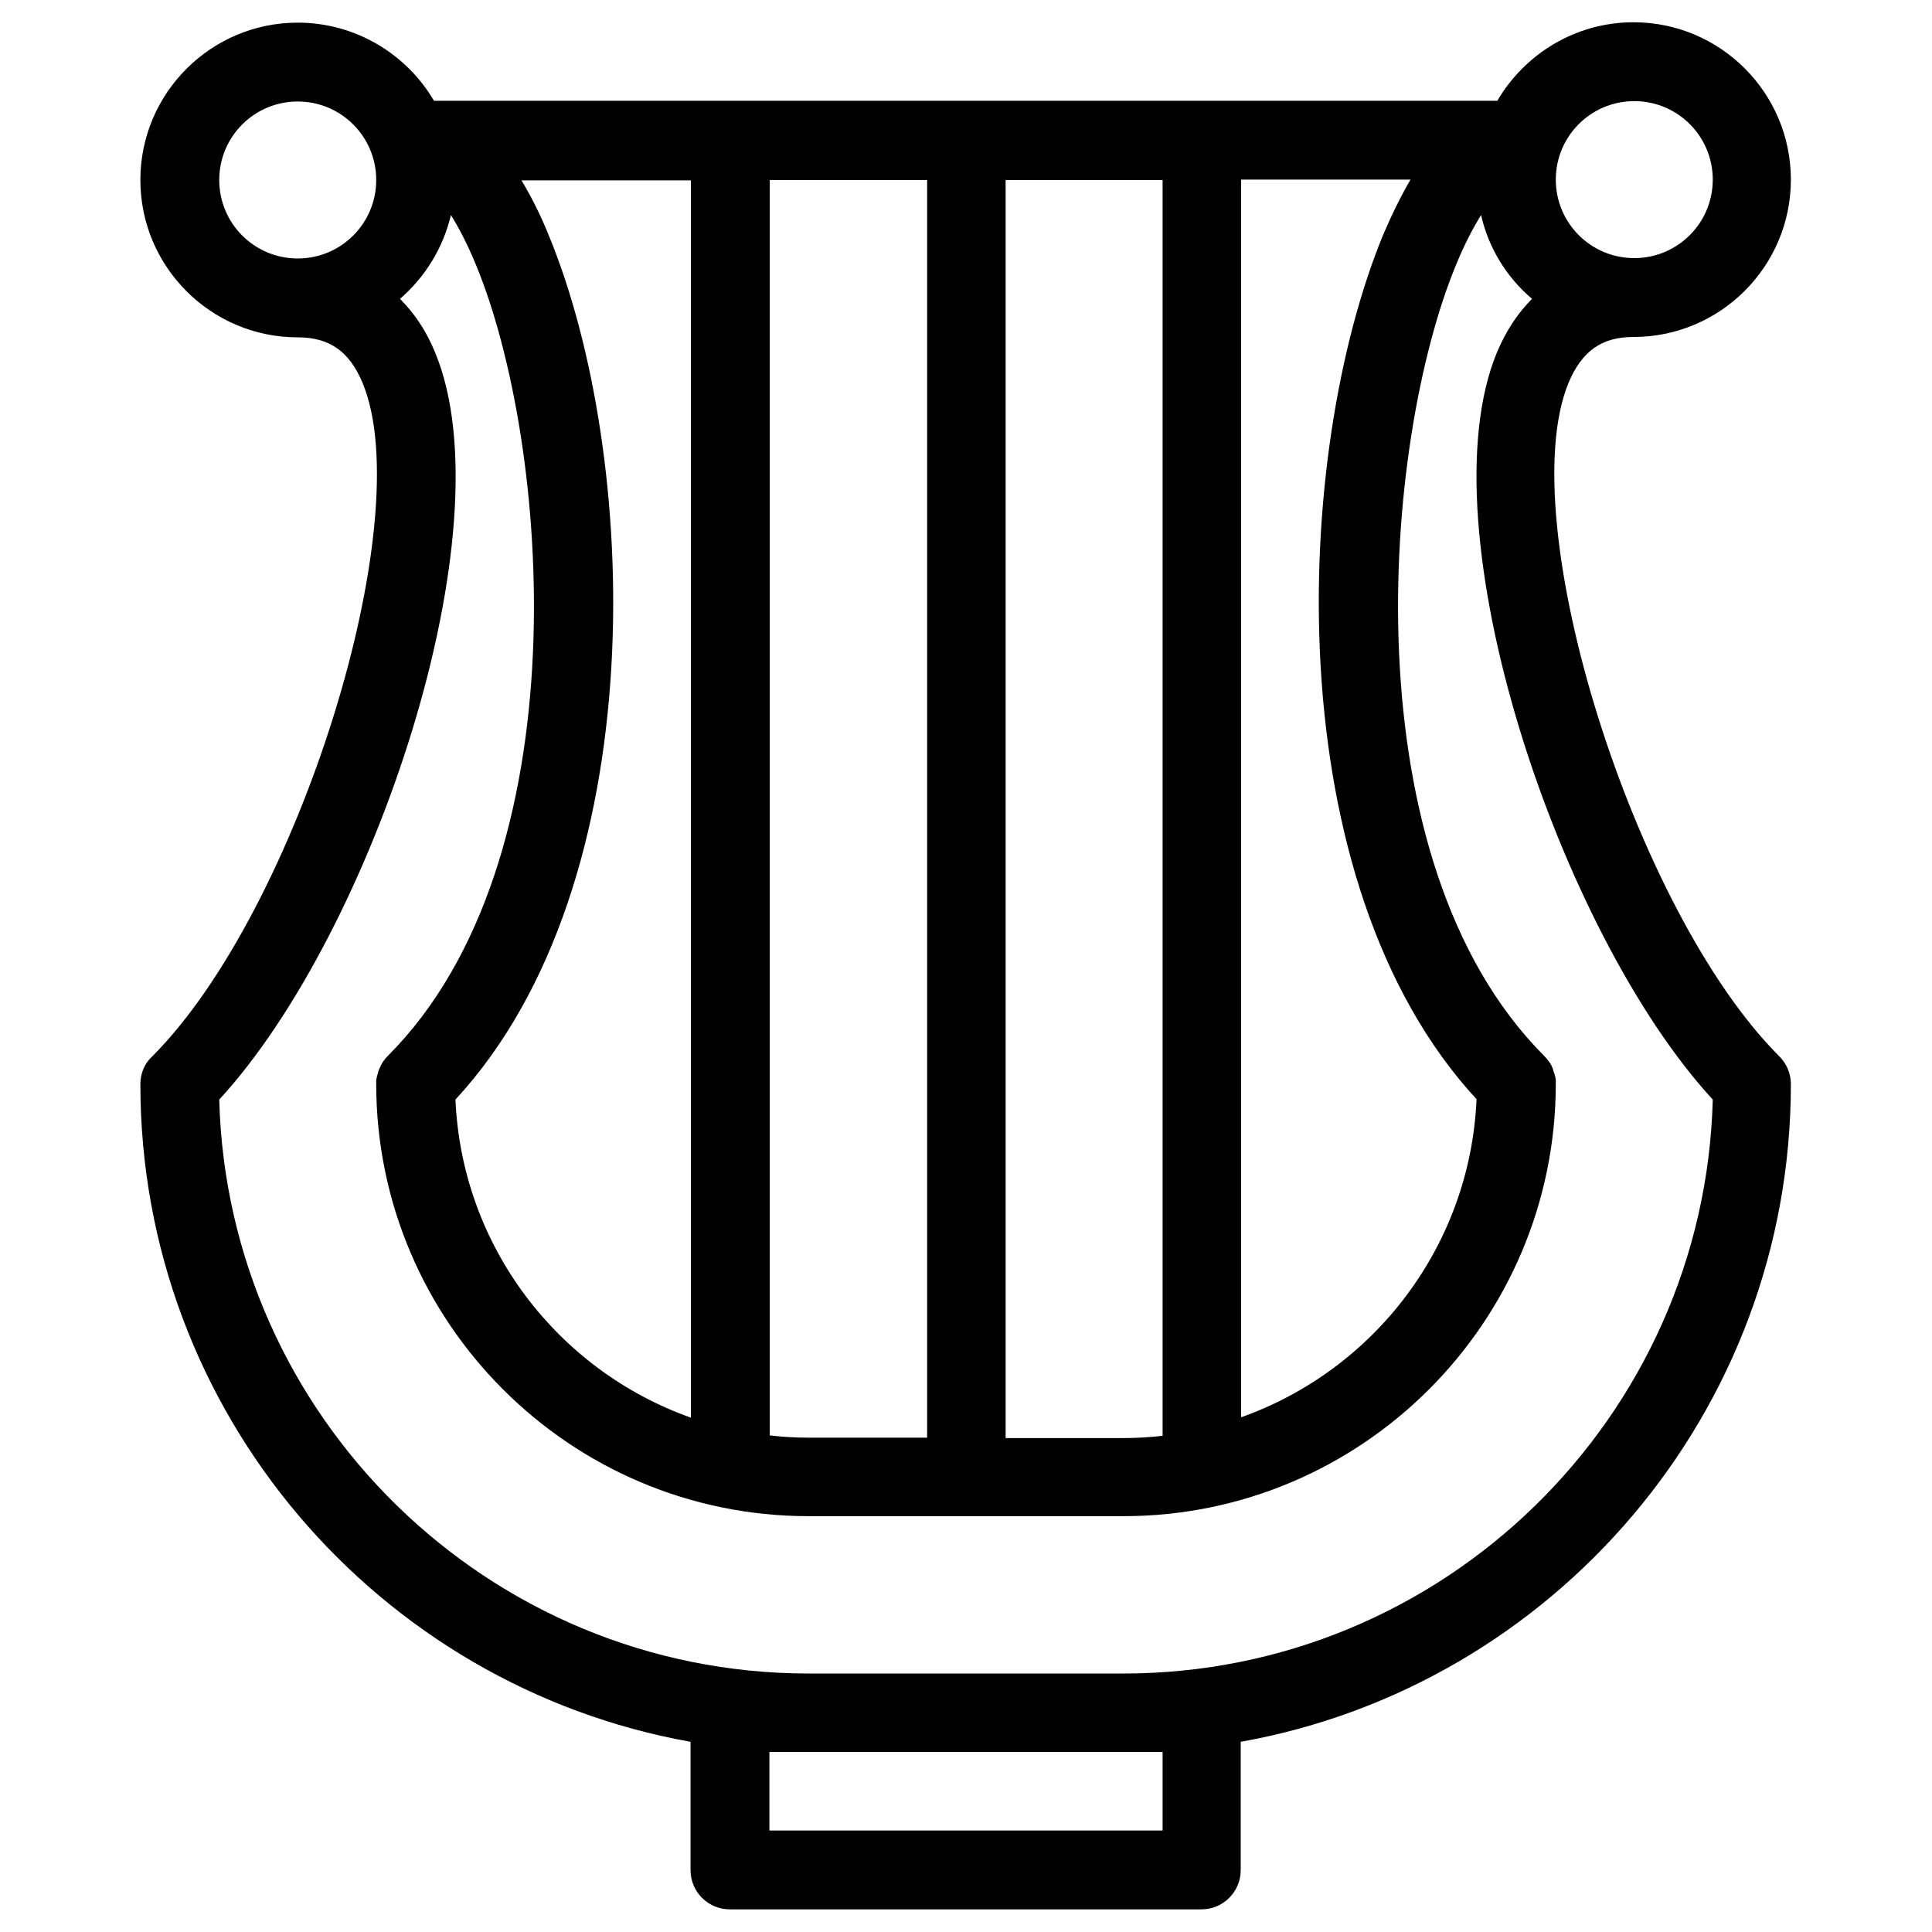 <?xml version="1.0" encoding="utf-8"?>
<!-- Generator: Adobe Illustrator 23.0.1, SVG Export Plug-In . SVG Version: 6.00 Build 0)  -->
<svg version="1.1" id="Layer_1" xmlns="http://www.w3.org/2000/svg" xmlns:xlink="http://www.w3.org/1999/xlink" x="0px" y="0px"
	 viewBox="0 0 512 512" style="enable-background:new 0 0 512 512;" xml:space="preserve">
<style type="text/css">
	.st0{fill:#010101;}
</style>
<g>
	<path class="st0" d="M37.2,287.3c0,87,63,159.5,145.8,174.3v34c0,5.8,4.7,10.4,10.4,10.4h125c5.8,0,10.4-4.7,10.4-10.4v-34
		c82.8-14.8,145.8-87.3,145.8-174.3c0-2.8-1.1-5.4-3.1-7.4c-38.6-38.6-70.9-142-55.8-178.5c3.5-8.3,8.7-12.1,17.2-12.1
		c23,0,41.7-18.7,41.7-41.7c0-23-18.7-41.7-41.7-41.7c-15.4,0-28.8,8.4-36.1,20.8H115C107.8,14.4,94.3,6,78.9,6
		c-23,0-41.7,18.7-41.7,41.7c0,23,18.7,41.7,41.7,41.7c8.4,0,13.7,3.7,17.2,12.1c15.1,36.5-17.2,139.9-55.8,178.5
		C38.3,281.8,37.2,284.5,37.2,287.3z M308.1,464.3v20.8H203.9v-20.8h10.4H256h41.7H308.1z M433.1,26.8c11.5,0,20.8,9.3,20.8,20.8
		s-9.3,20.8-20.8,20.8c-11.5,0-20.8-9.3-20.8-20.8S421.6,26.8,433.1,26.8z M391.3,291.3c-1.7,39-27.2,71.8-62.4,84.3v-328h44.9
		c-2.4,4.1-4.8,8.9-7.2,14.5C342.6,120.2,338.1,233.7,391.3,291.3z M245.6,381h-31.2c-3.5,0-7-0.2-10.4-0.6V47.7h41.7V381z
		 M266.4,47.7h41.7v332.8c-3.4,0.4-6.9,0.6-10.4,0.6h-31.2V47.7z M183.1,47.7v328c-35.2-12.5-60.7-45.3-62.4-84.3
		c53.2-57.6,48.7-171.1,24.7-229.1c-2.3-5.7-4.8-10.5-7.2-14.5H183.1z M58.1,47.7c0-11.5,9.3-20.8,20.8-20.8
		c11.5,0,20.8,9.3,20.8,20.8s-9.3,20.8-20.8,20.8C67.4,68.5,58.1,59.2,58.1,47.7z M115.3,93.4c-2.3-5.7-5.5-10.4-9.3-14.2
		c6.6-5.7,11.4-13.4,13.5-22.2c2,3.2,4.3,7.5,6.6,13.1c19.6,47.3,28.5,157.8-23.3,209.7c-0.5,0.5-1,1.1-1.4,1.7
		c0,0.1-0.1,0.1-0.1,0.2c-0.1,0.2-0.3,0.5-0.4,0.7c0,0.1-0.1,0.2-0.1,0.3c-0.1,0.2-0.2,0.4-0.3,0.6c0,0.1-0.1,0.2-0.1,0.3
		c-0.1,0.2-0.2,0.4-0.2,0.6c0,0.1-0.1,0.2-0.1,0.4c-0.1,0.2-0.1,0.4-0.2,0.6c0,0.2,0,0.3-0.1,0.5c0,0.2-0.1,0.4-0.1,0.5
		c0,0.3,0,0.6,0,0.9c0,0,0,0.1,0,0.1c0,63.2,51.4,114.6,114.6,114.6H256h41.7c63.2,0,114.6-51.4,114.6-114.6c0-0.1,0-0.2,0-0.3
		c0-0.2,0-0.5,0-0.7c0-0.2-0.1-0.4-0.1-0.6c0-0.1,0-0.3-0.1-0.4c0-0.2-0.1-0.5-0.2-0.7c0-0.1,0-0.2-0.1-0.3
		c-0.1-0.2-0.2-0.5-0.2-0.7c0-0.1-0.1-0.2-0.1-0.3c-0.1-0.2-0.2-0.5-0.3-0.7c0-0.1-0.1-0.2-0.1-0.2c-0.1-0.3-0.3-0.5-0.4-0.7
		c0,0-0.1-0.1-0.1-0.1c-0.4-0.6-0.9-1.2-1.4-1.7c-51.8-51.9-42.9-162.4-23.3-209.7c2.3-5.6,4.6-9.9,6.6-13.1
		c2,8.8,6.8,16.5,13.5,22.2c-3.8,3.8-6.9,8.5-9.3,14.2c-19.4,46.9,16.5,153.8,57.2,198c-2.2,84.3-71.4,152.1-156.2,152.1H256h-41.7
		c-84.8,0-154-67.9-156.2-152.1C98.8,247.2,134.8,140.3,115.3,93.4z"/>
</g>
</svg>
